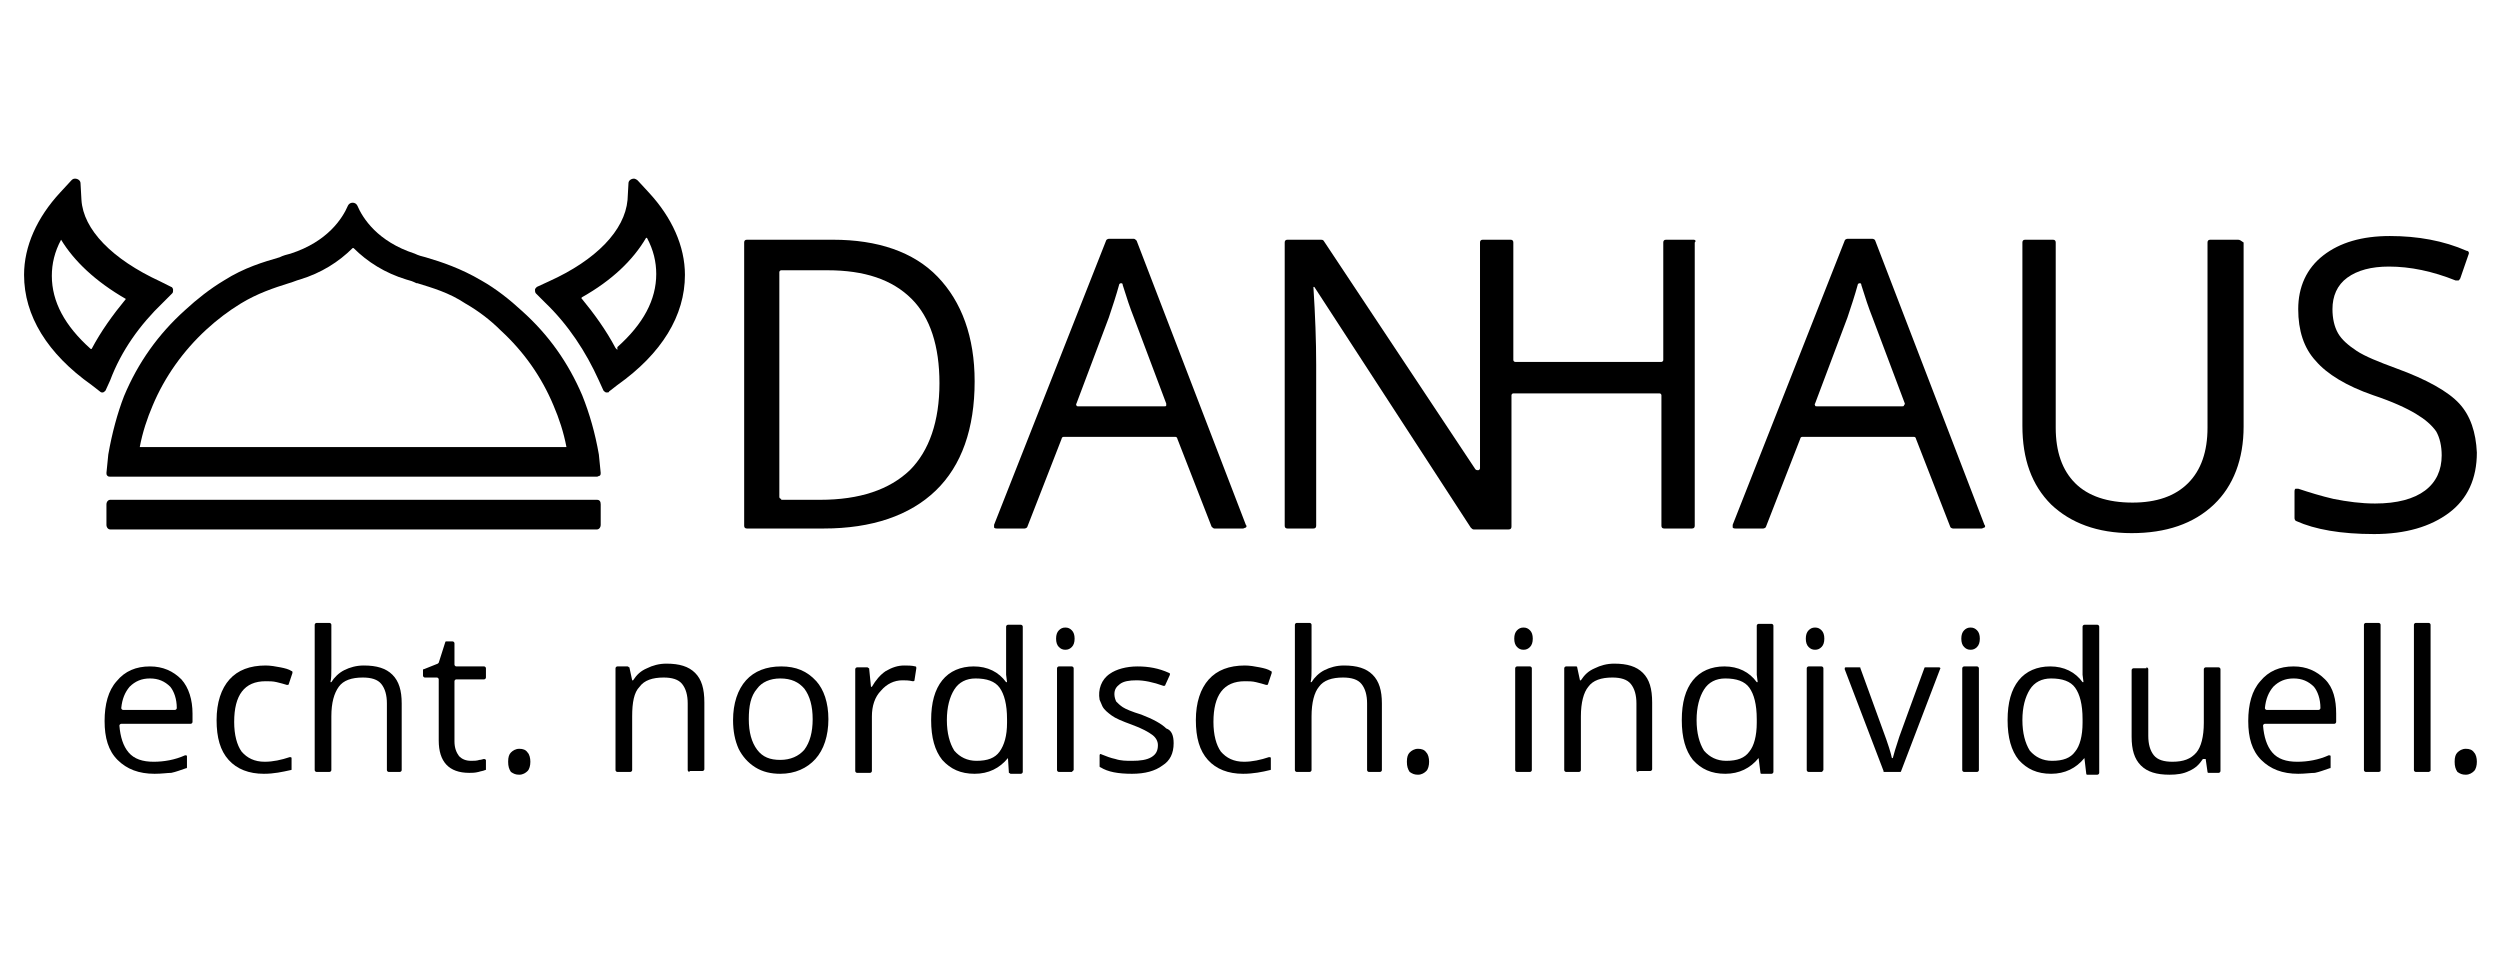 <svg xmlns="http://www.w3.org/2000/svg" xmlns:xlink="http://www.w3.org/1999/xlink" id="Ebene_1" x="0px" y="0px" viewBox="0 0 270.1 103" style="enable-background:new 0 0 270.1 103;" xml:space="preserve"><g>	<g>		<path d="M90,25.9h-9.3c-0.2,0-0.3,0.1-0.3,0.3v30.6c0,0.2,0.1,0.3,0.3,0.3h8.3c5.2,0,9.3-1.4,12.1-4.1c2.8-2.7,4.2-6.7,4.2-11.8   c0-4.8-1.4-8.6-4-11.3C98.7,27.2,94.8,25.9,90,25.9z M84.4,53.9c-0.1,0-0.2-0.1-0.2-0.2V29.4c0-0.1,0.1-0.2,0.2-0.2h5   c4,0,7,1,9.1,3.1c2,2,3,5.1,3,9.1c0,4.1-1.1,7.3-3.2,9.4c-2.2,2.1-5.4,3.2-9.7,3.2H84.4z"></path>		<path d="M122.8,26c-0.1-0.1-0.2-0.2-0.3-0.2h-2.7c-0.1,0-0.3,0.1-0.3,0.2l-12.1,30.7c0,0.1,0,0.2,0,0.3c0.1,0.1,0.2,0.1,0.3,0.1h3   c0.1,0,0.3-0.1,0.3-0.2l3.7-9.5c0-0.1,0.1-0.2,0.2-0.2h12.1c0.1,0,0.2,0.1,0.2,0.2l3.7,9.5c0.1,0.1,0.2,0.2,0.3,0.2h3.1   c0.1,0,0.2-0.1,0.3-0.1c0.1-0.1,0.1-0.2,0-0.3L122.8,26z M126,43.8c0,0.1-0.1,0.1-0.2,0.1h-9.3c-0.1,0-0.2,0-0.2-0.1   c0-0.1-0.1-0.1,0-0.2l3.5-9.3c0.4-1.2,0.8-2.4,1.1-3.5c0-0.1,0.1-0.2,0.2-0.2c0,0,0,0,0,0c0.1,0,0.2,0,0.2,0.2   c0.4,1.3,0.8,2.5,1.2,3.5l3.5,9.3C126,43.6,126,43.7,126,43.8z"></path>		<path d="M183,25.9h-3c-0.2,0-0.3,0.1-0.3,0.3v12.7c0,0.1-0.1,0.2-0.2,0.2h-15.8c-0.1,0-0.2-0.1-0.2-0.2V26.2   c0-0.2-0.1-0.3-0.3-0.3h-3c-0.2,0-0.3,0.1-0.3,0.3v24.4c0,0.1-0.1,0.2-0.2,0.2c-0.1,0-0.2,0-0.3-0.1L143,26   c-0.1-0.1-0.2-0.1-0.3-0.1h-3.6c-0.2,0-0.3,0.1-0.3,0.3v30.6c0,0.2,0.1,0.3,0.3,0.3h2.8c0.2,0,0.3-0.1,0.3-0.3V39.4   c0-2.5-0.1-5.3-0.3-8.4h0.1l16.9,26c0.1,0.1,0.2,0.2,0.3,0.2h3.8c0.2,0,0.3-0.1,0.3-0.3V42.7c0-0.1,0.1-0.2,0.2-0.2h15.8   c0.1,0,0.2,0.1,0.2,0.2v14.1c0,0.2,0.1,0.3,0.3,0.3h3c0.2,0,0.3-0.1,0.3-0.3V26.2C183.3,26,183.1,25.9,183,25.9z"></path>		<path d="M202.6,26c0-0.1-0.2-0.2-0.3-0.2h-2.7c-0.1,0-0.3,0.1-0.3,0.2l-12.1,30.7c0,0.1,0,0.2,0,0.3c0.1,0.1,0.2,0.1,0.3,0.1h3   c0.1,0,0.3-0.1,0.3-0.2l3.7-9.5c0-0.1,0.1-0.2,0.2-0.2h12.1c0.1,0,0.2,0.1,0.2,0.2l3.7,9.5c0,0.1,0.2,0.2,0.3,0.2h3.1   c0.1,0,0.2-0.1,0.3-0.1c0.1-0.1,0.1-0.2,0-0.3L202.6,26z M205.7,43.8c0,0.1-0.1,0.1-0.2,0.1h-9.2c-0.1,0-0.2,0-0.2-0.1   c0-0.1-0.1-0.1,0-0.2l3.5-9.3c0.4-1.2,0.8-2.4,1.1-3.5c0-0.1,0.1-0.2,0.2-0.2c0,0,0,0,0,0c0.1,0,0.2,0,0.2,0.2   c0.4,1.3,0.8,2.5,1.2,3.5l3.5,9.3C205.8,43.6,205.8,43.7,205.7,43.8z"></path>		<path d="M241.8,25.9h-3c-0.2,0-0.3,0.1-0.3,0.3v20c0,2.6-0.7,4.6-2.1,6c-1.4,1.4-3.4,2.1-6,2.1c-2.7,0-4.8-0.7-6.2-2.1   c-1.4-1.4-2.1-3.4-2.1-6v-20c0-0.2-0.1-0.3-0.3-0.3h-3c-0.2,0-0.3,0.1-0.3,0.3V46c0,3.6,1,6.4,3.1,8.5c2.1,2,5,3.1,8.7,3.1   c3.7,0,6.7-1,8.9-3.1c2.1-2,3.2-4.9,3.2-8.4V26.2C242.1,26,242,25.9,241.8,25.9z"></path>		<path d="M265.7,43.6c-1.2-1.3-3.5-2.6-6.8-3.8c-1.9-0.7-3.4-1.3-4.3-1.9c-0.9-0.6-1.6-1.2-2-1.9c-0.4-0.7-0.6-1.6-0.6-2.6   c0-1.4,0.5-2.6,1.6-3.4c1.1-0.8,2.6-1.2,4.5-1.2c2.3,0,4.7,0.5,7.2,1.5c0.1,0,0.2,0,0.3,0c0.1,0,0.1-0.1,0.2-0.2l0.9-2.6   c0.1-0.2,0-0.4-0.2-0.4c-2.5-1.1-5.3-1.6-8.3-1.6c-3,0-5.4,0.7-7.2,2.1c-1.8,1.4-2.7,3.4-2.7,5.8c0,2.3,0.6,4.2,1.9,5.6   c1.2,1.4,3.3,2.7,6.2,3.7c2.1,0.7,3.6,1.4,4.6,2c1,0.6,1.7,1.2,2.2,1.9c0.4,0.7,0.6,1.6,0.6,2.6c0,1.6-0.6,2.9-1.8,3.8   c-1.2,0.9-3,1.4-5.4,1.4c-1.5,0-3-0.2-4.5-0.5c-1.3-0.3-2.6-0.7-3.8-1.1c-0.1,0-0.2,0-0.3,0c-0.1,0.1-0.1,0.2-0.1,0.3v2.9   c0,0.1,0.1,0.3,0.2,0.3c2,0.9,4.8,1.4,8.4,1.4c3.4,0,6.1-0.8,8.1-2.3c2-1.5,3-3.7,3-6.5C267.5,46.7,266.9,44.9,265.7,43.6z"></path>		<g>			<path d="M64.5,54H11.9c-0.2,0-0.4,0.2-0.4,0.5v2.2c0,0.3,0.2,0.5,0.4,0.5h52.6c0.2,0,0.4-0.2,0.4-0.5v-2.2    C64.9,54.2,64.8,54,64.5,54z"></path>			<path d="M11.7,49.1l-0.2,2c0,0.1,0,0.2,0.1,0.3c0.1,0.1,0.2,0.1,0.3,0.1h52.6c0.1,0,0.2-0.1,0.3-0.1c0.1-0.1,0.1-0.2,0.1-0.3    l-0.2-2c-0.4-2.3-1-4.4-1.8-6.4c-1.5-3.5-3.6-6.5-6.5-9.1c-1.3-1.2-2.8-2.4-4.4-3.3c-2.2-1.3-4.3-2-6-2.5    c-0.4-0.1-0.8-0.2-1.2-0.4c-4-1.3-5.6-3.8-6.2-5.2c-0.1-0.2-0.3-0.3-0.5-0.3c-0.2,0-0.4,0.1-0.5,0.3c-0.6,1.4-2.2,3.9-6.2,5.2    c-0.4,0.1-0.8,0.2-1.2,0.4c-1.7,0.5-3.8,1.1-6,2.5c-1.5,0.9-2.9,2-4.2,3.2c-2.9,2.6-5.1,5.7-6.6,9.3    C12.7,44.6,12.1,46.8,11.7,49.1z M15.1,48.3c0.3-1.6,0.8-3.1,1.4-4.5c1.3-3.1,3.3-5.9,5.8-8.2c1.2-1.1,2.4-2,3.7-2.8    c1.8-1.1,3.6-1.7,5.2-2.2c0.4-0.1,0.8-0.3,1.2-0.4c2.3-0.7,4.2-1.9,5.7-3.4h0.1c1.5,1.5,3.4,2.7,5.7,3.4c0.4,0.1,0.7,0.2,1.1,0.4    l0.1,0c1.6,0.5,3.4,1,5.2,2.2c1.4,0.8,2.7,1.8,3.8,2.9c2.5,2.3,4.4,5,5.7,8.1c0.6,1.4,1.1,2.9,1.4,4.5H15.1z"></path>			<path d="M70.1,20.8l-1.2-1.3c-0.1-0.1-0.3-0.2-0.4-0.2c-0.3,0-0.6,0.2-0.6,0.5l-0.1,1.8c-0.3,3.3-3.4,6.5-8.5,8.8L58,31    c-0.1,0.1-0.2,0.2-0.2,0.3c0,0.1,0,0.3,0.1,0.4l1,1c2.5,2.4,4.4,5.3,5.8,8.4l0.5,1.1c0.1,0.1,0.2,0.2,0.3,0.2c0,0,0.1,0,0.1,0    c0.1,0,0.2,0,0.2-0.1l0.9-0.7c4.8-3.4,7.3-7.5,7.3-11.9C74,26.6,72.6,23.5,70.1,20.8z M66.7,37.8l-0.2-0.2    c-1-1.9-2.3-3.7-3.7-5.4l-0.1,0.1l0,0l0,0l0.2-0.2c3.2-1.8,5.5-4,6.9-6.4c0,0,0,0,0.1,0c0.7,1.3,1,2.6,1,3.9    c0,2.8-1.4,5.4-4.2,7.9L66.7,37.8C66.7,37.8,66.7,37.8,66.7,37.8z"></path>			<path d="M17.6,32.7l1-1c0.1-0.1,0.1-0.2,0.1-0.4c0-0.1-0.1-0.3-0.2-0.3l-1.2-0.6c-5.2-2.4-8.3-5.6-8.5-8.8l-0.1-1.8    c0-0.3-0.3-0.5-0.6-0.5c-0.2,0-0.3,0.1-0.4,0.2l-1.2,1.3c-2.5,2.7-3.9,5.8-3.9,8.9c0,4.4,2.5,8.5,7.3,11.9l0.9,0.7    c0.1,0.1,0.2,0.1,0.2,0.1c0,0,0.1,0,0.1,0c0.1,0,0.2-0.1,0.3-0.2l0.5-1.1C13.1,37.9,15.1,35.1,17.6,32.7z M13.6,32.3    c-1.4,1.7-2.7,3.5-3.7,5.4l-0.1,0c-2.8-2.5-4.2-5.1-4.2-7.9c0-1.3,0.3-2.6,1-3.9c0,0,0,0,0,0c0,0,0,0,0,0    C8,28.2,10.3,30.4,13.6,32.3L13.6,32.3z M11.1,42L11.1,42L11.1,42L11.1,42z"></path>		</g>	</g>	<g>		<path d="M16.7,83.6c-1.7,0-3-0.5-4-1.5c-1-1-1.4-2.4-1.4-4.2c0-1.8,0.4-3.3,1.3-4.3c0.9-1.1,2.1-1.6,3.6-1.6   c1.4,0,2.5,0.5,3.4,1.4c0.8,0.9,1.2,2.2,1.2,3.7v0.9c0,0.1-0.1,0.2-0.2,0.2h-7.5c-0.1,0-0.2,0.1-0.2,0.2c0.1,1.2,0.4,2.2,1,2.9   c0.6,0.7,1.5,1,2.7,1c1.1,0,2.3-0.2,3.4-0.7c0.1,0,0.2,0,0.2,0.1v1.2c0,0.1,0,0.1-0.1,0.1c-0.6,0.2-1.1,0.4-1.6,0.5   C18.1,83.5,17.5,83.6,16.7,83.6z M16.2,73.3c-0.9,0-1.6,0.3-2.2,0.9c-0.5,0.6-0.8,1.3-0.9,2.3c0,0.1,0.1,0.2,0.2,0.2h5.6   c0.1,0,0.2-0.1,0.2-0.2c0-1-0.3-1.8-0.7-2.3C17.8,73.6,17.1,73.3,16.2,73.3z"></path>		<path d="M28.5,83.6c-1.6,0-2.9-0.5-3.8-1.5c-0.9-1-1.3-2.4-1.3-4.3c0-1.9,0.5-3.4,1.4-4.4c0.9-1,2.2-1.5,3.9-1.5   c0.5,0,1.1,0.1,1.6,0.2c0.5,0.1,0.9,0.2,1.2,0.4c0.1,0,0.1,0.1,0.1,0.2l-0.4,1.2c0,0.1-0.1,0.1-0.2,0.1c-0.3-0.1-0.7-0.2-1.1-0.3   c-0.4-0.1-0.8-0.1-1.2-0.1c-2.3,0-3.4,1.5-3.4,4.4c0,1.4,0.3,2.5,0.8,3.2c0.6,0.7,1.4,1.1,2.5,1.1c0.9,0,1.8-0.2,2.7-0.5   c0.1,0,0.2,0,0.2,0.1v1.2c0,0.1,0,0.1-0.1,0.1C30.5,83.4,29.6,83.6,28.5,83.6z"></path>		<path d="M42,83.4c-0.1,0-0.2-0.1-0.2-0.2v-7.2c0-0.9-0.2-1.6-0.6-2.1c-0.4-0.5-1.1-0.7-2-0.7c-1.2,0-2.1,0.3-2.6,1   s-0.8,1.7-0.8,3.2v5.8c0,0.1-0.1,0.2-0.2,0.2h-1.4c-0.1,0-0.2-0.1-0.2-0.2V67.5c0-0.1,0.1-0.2,0.2-0.2h1.4c0.1,0,0.2,0.1,0.2,0.2   v4.7c0,0.6,0,1.1-0.1,1.5h0.1c0.3-0.5,0.8-1,1.4-1.3c0.6-0.3,1.3-0.5,2.1-0.5c1.4,0,2.4,0.3,3.1,1c0.7,0.7,1,1.7,1,3.1v7.2   c0,0.1-0.1,0.2-0.2,0.2H42z"></path>		<path d="M50.9,82.2c0.3,0,0.6,0,0.9-0.1c0.2,0,0.4-0.1,0.5-0.1c0.1,0,0.2,0.1,0.2,0.1v1c0,0.1,0,0.1-0.1,0.1   c-0.2,0.1-0.4,0.1-0.7,0.2c-0.4,0.1-0.7,0.1-1,0.1c-2.2,0-3.3-1.2-3.3-3.5v-6.6c0-0.1-0.1-0.2-0.2-0.2h-1.3   c-0.1,0-0.2-0.1-0.2-0.2v-0.6c0-0.1,0-0.1,0.1-0.1l1.5-0.6c0,0,0.1-0.1,0.1-0.1l0.7-2.2c0-0.1,0.1-0.1,0.1-0.1h0.7   c0.1,0,0.2,0.1,0.2,0.2v2.3c0,0.1,0.1,0.2,0.2,0.2h3c0.1,0,0.2,0.1,0.2,0.2v1c0,0.1-0.1,0.2-0.2,0.2h-3c-0.1,0-0.2,0.1-0.2,0.2   v6.5c0,0.7,0.2,1.2,0.5,1.6C49.9,82,50.3,82.2,50.9,82.2z"></path>		<path d="M54.9,82.3c0-0.5,0.1-0.8,0.3-1c0.2-0.2,0.5-0.4,0.9-0.4c0.4,0,0.7,0.1,0.9,0.4c0.2,0.2,0.3,0.6,0.3,1   c0,0.4-0.1,0.8-0.3,1c-0.2,0.2-0.5,0.4-0.9,0.4c-0.4,0-0.6-0.1-0.9-0.3C55,83.1,54.9,82.8,54.9,82.3z"></path>		<path d="M74.5,83.4c-0.1,0-0.2-0.1-0.2-0.2v-7.2c0-0.9-0.2-1.6-0.6-2.1c-0.4-0.5-1.1-0.7-2-0.7c-1.2,0-2.1,0.3-2.6,1   c-0.6,0.6-0.8,1.7-0.8,3.2v5.8c0,0.1-0.1,0.2-0.2,0.2h-1.4c-0.1,0-0.2-0.1-0.2-0.2v-11c0-0.1,0.1-0.2,0.2-0.2h1.1   c0.1,0,0.1,0.1,0.2,0.1l0.3,1.4h0.1c0.4-0.6,0.8-1,1.5-1.3c0.6-0.3,1.3-0.5,2.1-0.5c1.4,0,2.4,0.3,3.1,1s1,1.7,1,3.2v7.2   c0,0.1-0.1,0.2-0.2,0.2H74.5z"></path>		<path d="M89.5,77.7c0,1.8-0.5,3.3-1.4,4.3c-0.9,1-2.2,1.6-3.8,1.6c-1,0-1.9-0.2-2.7-0.7c-0.8-0.5-1.4-1.2-1.8-2   c-0.4-0.9-0.6-1.9-0.6-3.1c0-1.8,0.5-3.3,1.4-4.3c0.9-1,2.2-1.5,3.8-1.5c1.6,0,2.8,0.5,3.8,1.6C89,74.5,89.5,75.9,89.5,77.7z    M80.9,77.7c0,1.4,0.3,2.5,0.9,3.3c0.6,0.8,1.4,1.1,2.5,1.1c1.1,0,2-0.4,2.6-1.1c0.6-0.8,0.9-1.9,0.9-3.3c0-1.4-0.3-2.5-0.9-3.3   c-0.6-0.7-1.4-1.1-2.6-1.1c-1.1,0-2,0.4-2.5,1.1C81.1,75.2,80.9,76.3,80.9,77.7z"></path>		<path d="M97.7,71.9c0.4,0,0.8,0,1.2,0.1c0.1,0,0.1,0.1,0.1,0.2l-0.2,1.3c0,0.1-0.1,0.1-0.2,0.1c-0.4-0.1-0.8-0.1-1.1-0.1   c-0.9,0-1.7,0.4-2.3,1.1c-0.7,0.7-1,1.7-1,2.8v5.9c0,0.1-0.1,0.2-0.2,0.2h-1.4c-0.1,0-0.2-0.1-0.2-0.2v-11c0-0.1,0.1-0.2,0.2-0.2   h1.1c0.1,0,0.1,0.1,0.2,0.1l0.2,2h0.1c0.4-0.7,0.9-1.3,1.5-1.7C96.4,72.1,97,71.9,97.7,71.9z"></path>		<path d="M108.9,81.9L108.9,81.9c-0.9,1.1-2.1,1.7-3.6,1.7c-1.5,0-2.6-0.5-3.5-1.5c-0.8-1-1.2-2.4-1.2-4.3s0.4-3.3,1.2-4.3   c0.8-1,2-1.5,3.4-1.5c1.5,0,2.7,0.6,3.5,1.7h0.1l-0.1-0.8l0-0.8v-4.4c0-0.1,0.1-0.2,0.2-0.2h1.4c0.1,0,0.2,0.1,0.2,0.2v15.7   c0,0.1-0.1,0.2-0.2,0.2h-1.1c-0.1,0-0.1-0.1-0.2-0.1L108.9,81.9z M105.5,82.2c1.2,0,2-0.3,2.5-1s0.8-1.7,0.8-3.1v-0.4   c0-1.6-0.3-2.7-0.8-3.4c-0.5-0.7-1.4-1-2.6-1c-1,0-1.8,0.4-2.3,1.2c-0.5,0.8-0.8,1.9-0.8,3.3c0,1.4,0.3,2.5,0.8,3.3   C103.7,81.8,104.5,82.2,105.5,82.2z"></path>		<path d="M114.1,69c0-0.4,0.1-0.7,0.3-0.9c0.2-0.2,0.4-0.3,0.7-0.3c0.3,0,0.5,0.1,0.7,0.3c0.2,0.2,0.3,0.5,0.3,0.9   s-0.1,0.7-0.3,0.9c-0.2,0.2-0.4,0.3-0.7,0.3c-0.3,0-0.5-0.1-0.7-0.3C114.2,69.7,114.1,69.4,114.1,69z M115.8,83.4h-1.4   c-0.1,0-0.2-0.1-0.2-0.2v-11c0-0.1,0.1-0.2,0.2-0.2h1.4c0.1,0,0.2,0.1,0.2,0.2v11C115.9,83.3,115.8,83.4,115.8,83.4z"></path>		<path d="M126.8,80.3c0,1.1-0.4,1.9-1.2,2.4c-0.8,0.6-1.9,0.9-3.3,0.9c-1.5,0-2.6-0.2-3.4-0.7c-0.1,0-0.1-0.1-0.1-0.1v-1.2   c0-0.1,0.1-0.2,0.2-0.1c0.5,0.2,1,0.4,1.5,0.5c0.6,0.2,1.2,0.2,1.8,0.2c0.9,0,1.6-0.1,2.1-0.4c0.5-0.3,0.7-0.7,0.7-1.3   c0-0.4-0.2-0.8-0.6-1.1c-0.4-0.3-1.1-0.7-2.2-1.1c-1.1-0.4-1.8-0.7-2.2-1c-0.4-0.3-0.8-0.6-1-1c-0.1-0.2-0.2-0.5-0.3-0.7   c-0.2-1.1,0.2-2.2,1.1-2.8c0.7-0.5,1.8-0.8,3-0.8c1.2,0,2.3,0.2,3.4,0.7c0.1,0,0.1,0.1,0.1,0.2l-0.5,1.1c0,0.1-0.1,0.1-0.2,0.1   c-1.1-0.4-2.1-0.6-2.9-0.6c-0.8,0-1.4,0.1-1.8,0.4c-0.4,0.3-0.6,0.6-0.6,1.1c0,0.3,0.1,0.6,0.2,0.8c0.2,0.2,0.4,0.4,0.7,0.6   c0.3,0.2,1,0.5,2,0.8c1.3,0.5,2.2,1,2.7,1.5C126.6,78.9,126.8,79.5,126.8,80.3z"></path>		<path d="M134.3,83.6c-1.6,0-2.9-0.5-3.8-1.5c-0.9-1-1.3-2.4-1.3-4.3c0-1.9,0.5-3.4,1.4-4.4c0.9-1,2.2-1.5,3.9-1.5   c0.5,0,1.1,0.1,1.6,0.2c0.5,0.1,0.9,0.2,1.2,0.4c0.1,0,0.1,0.1,0.1,0.2l-0.4,1.2c0,0.1-0.1,0.1-0.2,0.1c-0.3-0.1-0.7-0.2-1.1-0.3   c-0.4-0.1-0.8-0.1-1.2-0.1c-2.3,0-3.4,1.5-3.4,4.4c0,1.4,0.3,2.5,0.8,3.2c0.6,0.7,1.4,1.1,2.5,1.1c0.9,0,1.8-0.2,2.7-0.5   c0.1,0,0.2,0,0.2,0.1v1.2c0,0.1,0,0.1-0.1,0.1C136.4,83.4,135.4,83.6,134.3,83.6z"></path>		<path d="M147.9,83.4c-0.1,0-0.2-0.1-0.2-0.2v-7.2c0-0.9-0.2-1.6-0.6-2.1c-0.4-0.5-1.1-0.7-2-0.7c-1.2,0-2.1,0.3-2.6,1   c-0.5,0.6-0.8,1.7-0.8,3.2v5.8c0,0.1-0.1,0.2-0.2,0.2h-1.4c-0.1,0-0.2-0.1-0.2-0.2V67.5c0-0.1,0.1-0.2,0.2-0.2h1.4   c0.1,0,0.2,0.1,0.2,0.2v4.7c0,0.6,0,1.1-0.1,1.5h0.1c0.3-0.5,0.8-1,1.4-1.3s1.3-0.5,2.1-0.5c1.4,0,2.4,0.3,3.1,1   c0.7,0.7,1,1.7,1,3.1v7.2c0,0.1-0.1,0.2-0.2,0.2H147.9z"></path>		<path d="M152,82.3c0-0.5,0.1-0.8,0.3-1c0.2-0.2,0.5-0.4,0.9-0.4c0.4,0,0.7,0.1,0.9,0.4c0.2,0.2,0.3,0.6,0.3,1c0,0.4-0.1,0.8-0.3,1   c-0.2,0.2-0.5,0.4-0.9,0.4c-0.4,0-0.6-0.1-0.9-0.3C152.1,83.1,152,82.8,152,82.3z"></path>		<path d="M163.6,69c0-0.4,0.1-0.7,0.3-0.9c0.2-0.2,0.4-0.3,0.7-0.3c0.3,0,0.5,0.1,0.7,0.3c0.2,0.2,0.3,0.5,0.3,0.9   s-0.1,0.7-0.3,0.9c-0.2,0.2-0.4,0.3-0.7,0.3c-0.3,0-0.5-0.1-0.7-0.3C163.7,69.7,163.6,69.4,163.6,69z M165.3,83.4h-1.4   c-0.1,0-0.2-0.1-0.2-0.2v-11c0-0.1,0.1-0.2,0.2-0.2h1.4c0.1,0,0.2,0.1,0.2,0.2v11C165.5,83.3,165.4,83.4,165.3,83.4z"></path>		<path d="M177,83.4c-0.1,0-0.2-0.1-0.2-0.2v-7.2c0-0.9-0.2-1.6-0.6-2.1c-0.4-0.5-1.1-0.7-2-0.7c-1.2,0-2.1,0.3-2.6,1   c-0.5,0.6-0.8,1.7-0.8,3.2v5.8c0,0.1-0.1,0.2-0.2,0.2h-1.4c-0.1,0-0.2-0.1-0.2-0.2v-11c0-0.1,0.1-0.2,0.2-0.2h1.1   c0.1,0,0.1,0.1,0.1,0.1l0.3,1.4h0.1c0.4-0.6,0.8-1,1.5-1.3c0.6-0.3,1.3-0.5,2.1-0.5c1.4,0,2.4,0.3,3.1,1c0.7,0.7,1,1.7,1,3.2v7.2   c0,0.1-0.1,0.2-0.2,0.2H177z"></path>		<path d="M190,81.9L190,81.9c-0.9,1.1-2.1,1.7-3.6,1.7c-1.5,0-2.6-0.5-3.5-1.5c-0.8-1-1.2-2.4-1.2-4.3s0.4-3.3,1.2-4.3   c0.8-1,2-1.5,3.4-1.5c1.5,0,2.7,0.6,3.5,1.7h0.1l-0.1-0.8l0-0.8v-4.5c0-0.1,0.1-0.2,0.2-0.2h1.4c0.1,0,0.2,0.1,0.2,0.2v15.8   c0,0.1-0.1,0.2-0.2,0.2h-1.1c-0.1,0-0.1-0.1-0.1-0.1L190,81.9z M186.5,82.2c1.2,0,2-0.3,2.5-1c0.5-0.6,0.8-1.7,0.8-3.1v-0.4   c0-1.6-0.3-2.7-0.8-3.4c-0.5-0.7-1.4-1-2.6-1c-1,0-1.8,0.4-2.3,1.2c-0.5,0.8-0.8,1.9-0.8,3.3c0,1.4,0.3,2.5,0.8,3.3   C184.7,81.8,185.5,82.2,186.5,82.2z"></path>		<path d="M195.1,69c0-0.4,0.1-0.7,0.3-0.9c0.2-0.2,0.4-0.3,0.7-0.3c0.3,0,0.5,0.1,0.7,0.3c0.2,0.2,0.3,0.5,0.3,0.9   s-0.1,0.7-0.3,0.9c-0.2,0.2-0.4,0.3-0.7,0.3c-0.3,0-0.5-0.1-0.7-0.3C195.2,69.7,195.1,69.4,195.1,69z M196.8,83.4h-1.4   c-0.1,0-0.2-0.1-0.2-0.2v-11c0-0.1,0.1-0.2,0.2-0.2h1.4c0.1,0,0.2,0.1,0.2,0.2v11C196.9,83.3,196.9,83.4,196.8,83.4z"></path>		<path d="M203.5,83.3l-4.2-11c0-0.1,0-0.2,0.1-0.2h1.5c0.1,0,0.1,0,0.1,0.1l2.4,6.6c0.6,1.6,0.9,2.6,1,3.1h0.1   c0.1-0.4,0.3-1.1,0.7-2.3c0.4-1.1,1.3-3.6,2.7-7.4c0-0.1,0.1-0.1,0.1-0.1h1.5c0.1,0,0.2,0.1,0.1,0.2l-4.2,11   c0,0.1-0.1,0.1-0.1,0.1h-1.8C203.5,83.4,203.5,83.3,203.5,83.3z"></path>		<path d="M211.9,69c0-0.4,0.1-0.7,0.3-0.9c0.2-0.2,0.4-0.3,0.7-0.3c0.3,0,0.5,0.1,0.7,0.3c0.2,0.2,0.3,0.5,0.3,0.9   s-0.1,0.7-0.3,0.9c-0.2,0.2-0.4,0.3-0.7,0.3c-0.3,0-0.5-0.1-0.7-0.3C212,69.7,211.9,69.4,211.9,69z M213.6,83.4h-1.4   c-0.1,0-0.2-0.1-0.2-0.2v-11c0-0.1,0.1-0.2,0.2-0.2h1.4c0.1,0,0.2,0.1,0.2,0.2v11C213.8,83.3,213.7,83.4,213.6,83.4z"></path>		<path d="M225.2,81.9L225.2,81.9c-0.9,1.1-2.1,1.7-3.6,1.7c-1.5,0-2.6-0.5-3.5-1.5c-0.8-1-1.2-2.4-1.2-4.3s0.4-3.3,1.2-4.3   c0.8-1,2-1.5,3.4-1.5c1.5,0,2.7,0.6,3.5,1.7h0.1l-0.1-0.8l0-0.8c0,0,0,0,0,0v-4.4c0-0.1,0.1-0.2,0.2-0.2h1.4   c0.1,0,0.2,0.1,0.2,0.2v15.8c0,0.1-0.1,0.2-0.2,0.2h-1.1c-0.1,0-0.1-0.1-0.1-0.1L225.2,81.9z M221.7,82.2c1.2,0,2-0.3,2.5-1   c0.5-0.6,0.8-1.7,0.8-3.1v-0.4c0-1.6-0.3-2.7-0.8-3.4c-0.5-0.7-1.4-1-2.6-1c-1,0-1.8,0.4-2.3,1.2c-0.5,0.8-0.8,1.9-0.8,3.3   c0,1.4,0.3,2.5,0.8,3.3C219.9,81.8,220.7,82.2,221.7,82.2z"></path>		<path d="M231.9,72.1c0.1,0,0.2,0.1,0.2,0.2v7.2c0,0.9,0.2,1.6,0.6,2.1c0.4,0.5,1.1,0.7,2,0.7c1.2,0,2-0.3,2.6-1   c0.5-0.6,0.8-1.7,0.8-3.2v-5.8c0-0.1,0.1-0.2,0.2-0.2h1.4c0.1,0,0.2,0.1,0.2,0.2v11c0,0.1-0.1,0.2-0.2,0.2h-1.1   c-0.1,0-0.1-0.1-0.1-0.1l-0.2-1.4H238c-0.4,0.6-0.8,1-1.5,1.3c-0.6,0.3-1.3,0.4-2.1,0.4c-1.4,0-2.4-0.3-3.1-1   c-0.7-0.7-1-1.7-1-3.1v-7.2c0-0.1,0.1-0.2,0.2-0.2H231.9z"></path>		<path d="M248.3,83.6c-1.7,0-3-0.5-4-1.5c-1-1-1.4-2.4-1.4-4.2c0-1.8,0.4-3.3,1.3-4.3c0.9-1.1,2.1-1.6,3.6-1.6   c1.4,0,2.5,0.5,3.4,1.4s1.2,2.2,1.2,3.7v0.9c0,0.1-0.1,0.2-0.2,0.2h-7.5c-0.1,0-0.2,0.1-0.2,0.2c0.1,1.2,0.4,2.2,1,2.9   c0.6,0.7,1.5,1,2.7,1c1.1,0,2.3-0.2,3.4-0.7c0.1,0,0.2,0,0.2,0.1v1.2c0,0.1,0,0.1-0.1,0.1c-0.6,0.2-1.1,0.4-1.6,0.5   C249.7,83.5,249,83.6,248.3,83.6z M247.8,73.3c-0.9,0-1.6,0.3-2.2,0.9c-0.5,0.6-0.8,1.3-0.9,2.3c0,0.1,0.1,0.2,0.2,0.2h5.6   c0.1,0,0.2-0.1,0.2-0.2c0-1-0.3-1.8-0.7-2.3C249.4,73.6,248.7,73.3,247.8,73.3z"></path>		<path d="M257,83.4h-1.4c-0.1,0-0.2-0.1-0.2-0.2V67.5c0-0.1,0.1-0.2,0.2-0.2h1.4c0.1,0,0.2,0.1,0.2,0.2v15.8   C257.2,83.3,257.1,83.4,257,83.4z"></path>		<path d="M262.4,83.4H261c-0.1,0-0.2-0.1-0.2-0.2V67.5c0-0.1,0.1-0.2,0.2-0.2h1.4c0.1,0,0.2,0.1,0.2,0.2v15.8   C262.5,83.3,262.5,83.4,262.4,83.4z"></path>		<path d="M265.2,82.3c0-0.5,0.1-0.8,0.3-1c0.2-0.2,0.5-0.4,0.9-0.4c0.4,0,0.7,0.1,0.9,0.4c0.2,0.2,0.3,0.6,0.3,1   c0,0.4-0.1,0.8-0.3,1c-0.2,0.2-0.5,0.4-0.9,0.4c-0.4,0-0.6-0.1-0.9-0.3C265.3,83.1,265.2,82.8,265.2,82.3z"></path>	</g></g></svg>